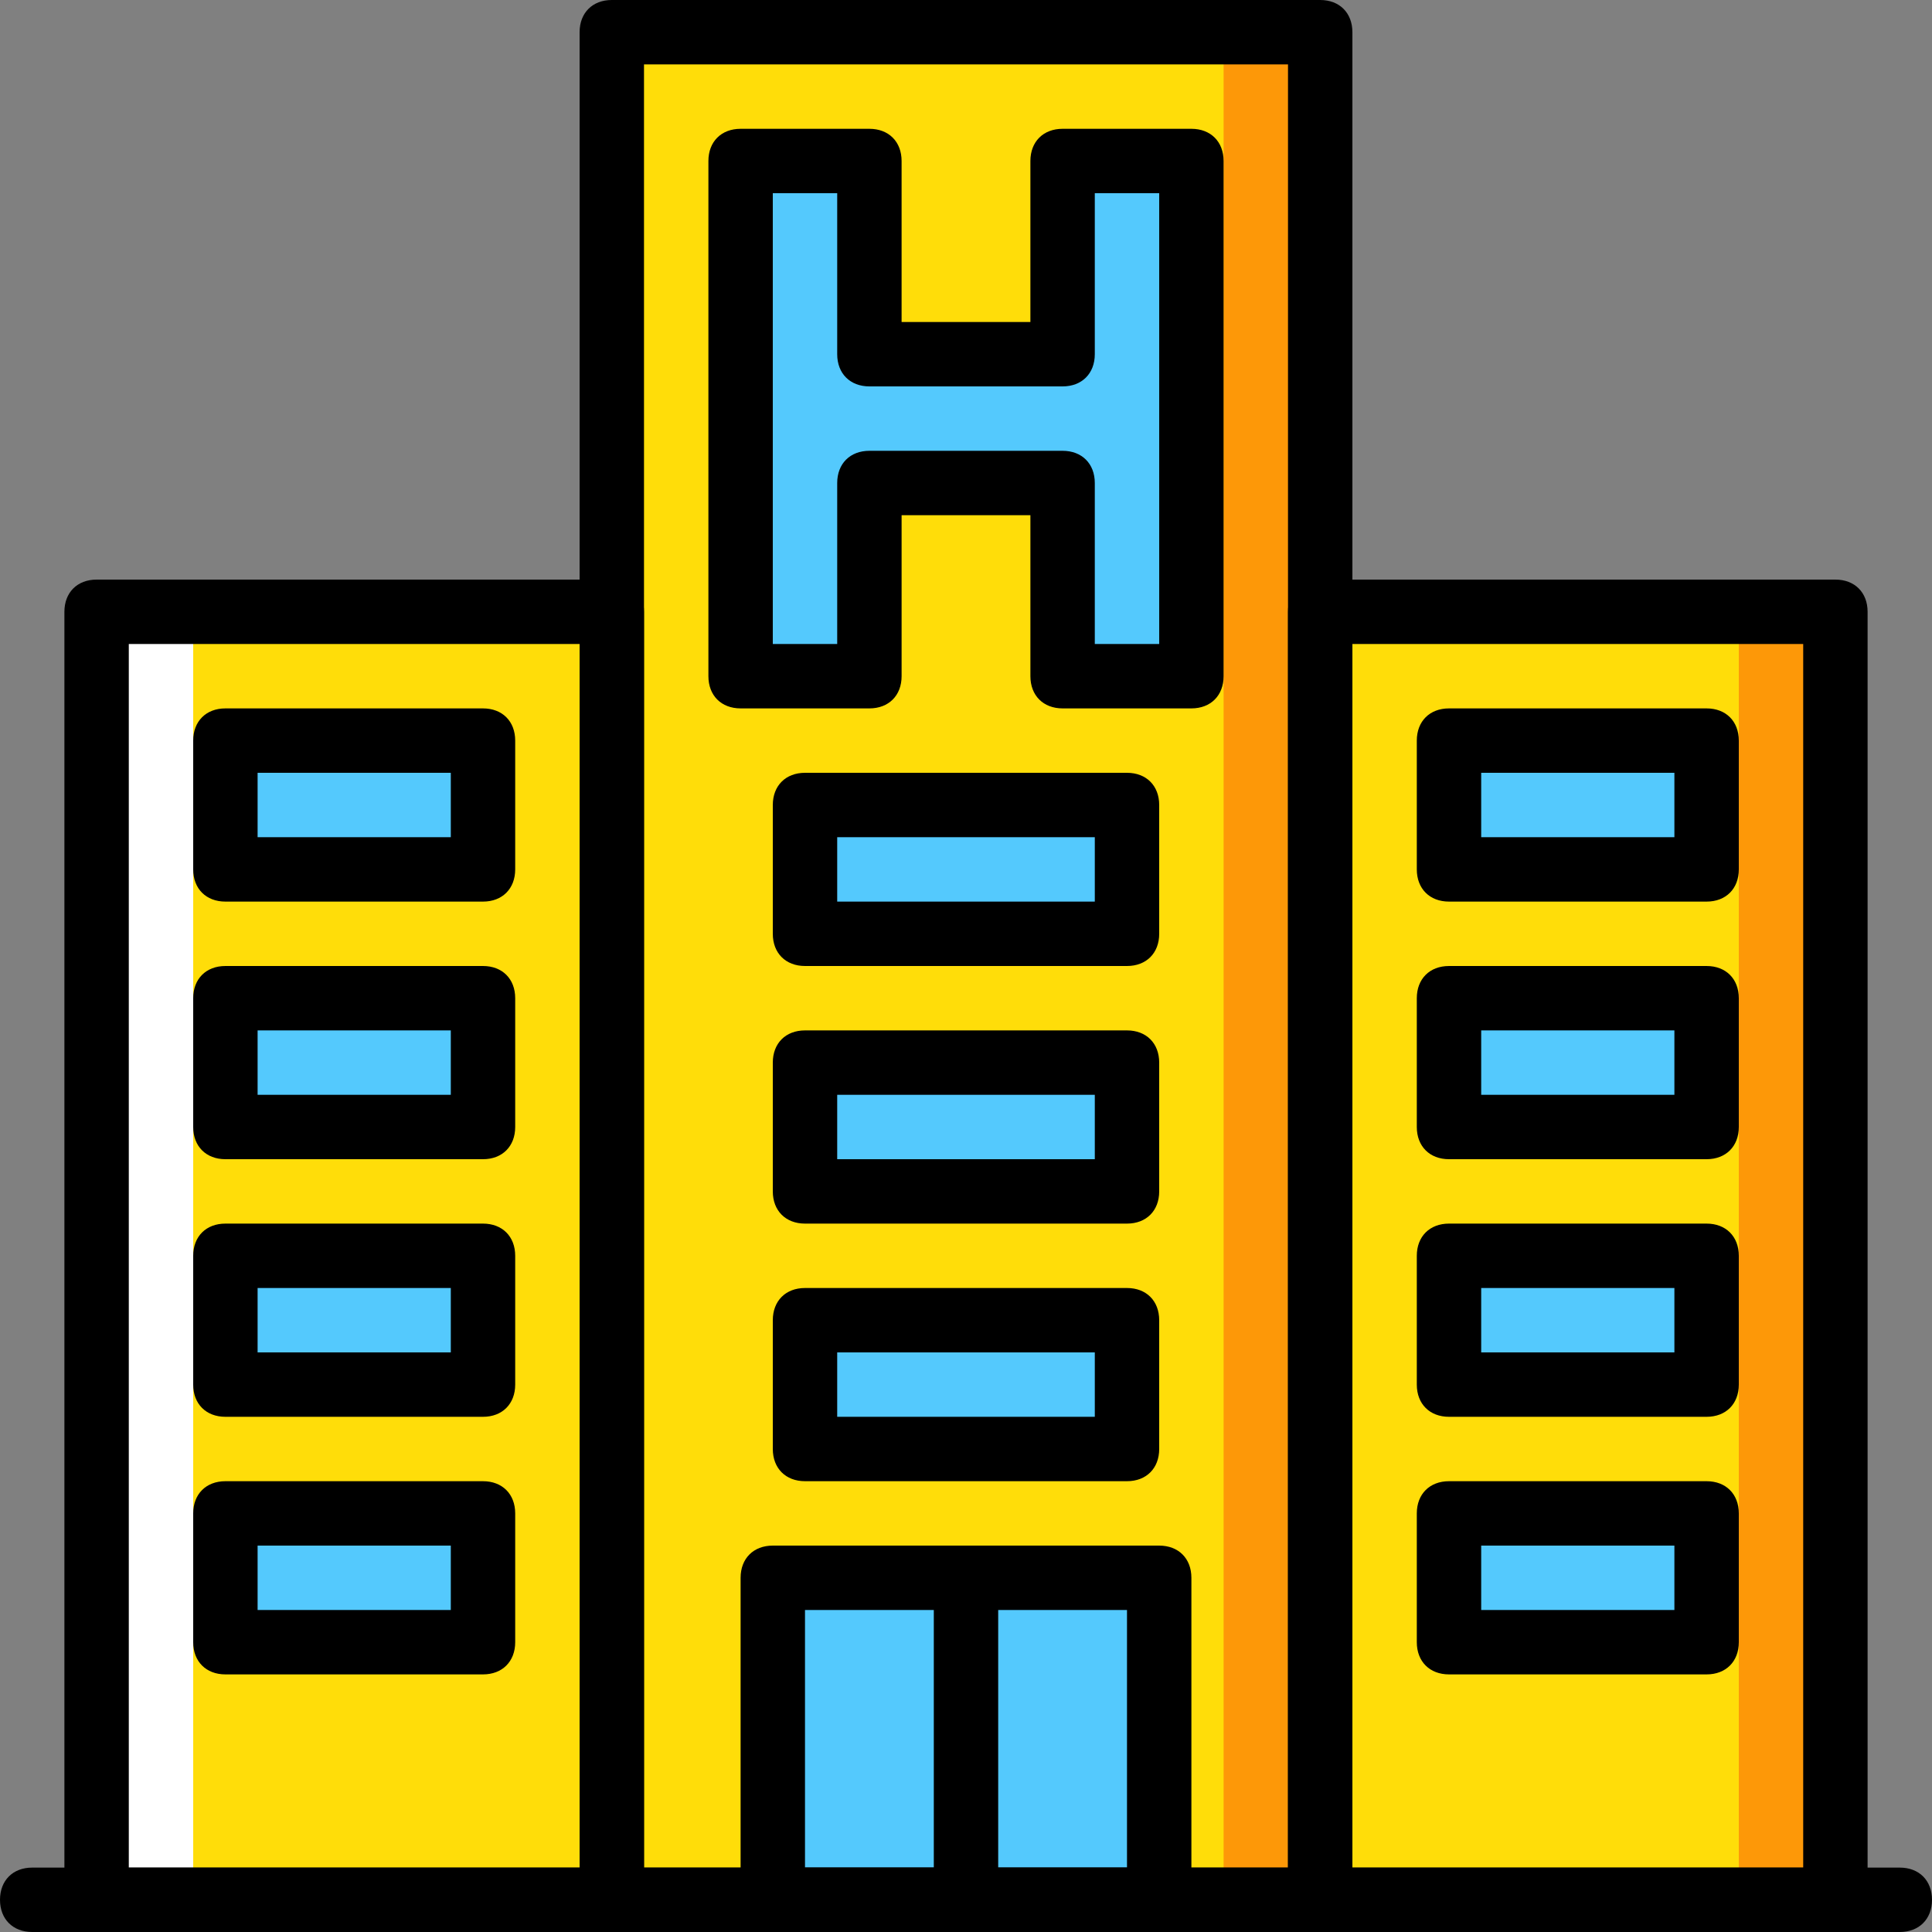 <?xml version="1.0" encoding="iso-8859-1"?>
<!-- Uploaded to: SVG Repo, www.svgrepo.com, Generator: SVG Repo Mixer Tools -->
<svg height="800px" width="800px" version="1.1" id="Layer_1" xmlns="http://www.w3.org/2000/svg" xmlns:xlink="http://www.w3.org/1999/xlink" 
	 viewBox="0 0 512 512" xml:space="preserve">
<rect x="0" y="0" width="512" height="512" fill="#808080" stroke="none"/>
<g transform="translate(1 1)">
	<polygon style="fill:#FD9808;" points="161.133,502.467 348.867,502.467 348.867,7.533 161.133,7.533 	"/>
	<polygon style="fill:#FFDD09;" points="161.133,502.467 323.267,502.467 323.267,7.533 161.133,7.533 	"/>
	<polygon style="fill:#FD9808;" points="348.867,502.467 485.4,502.467 485.4,161.133 348.867,161.133 	"/>
	<polygon style="fill:#FFDD09;" points="357.4,502.467 459.8,502.467 459.8,161.133 357.4,161.133 	"/>
	<polygon style="fill:#FFFFFF;" points="24.6,502.467 161.133,502.467 161.133,161.133 24.6,161.133 	"/>
	<g>
		<polygon style="fill:#54C9FD;" points="280.6,41.667 280.6,92.867 229.4,92.867 229.4,41.667 195.267,41.667 195.267,178.2 
			229.4,178.2 229.4,127 280.6,127 280.6,178.2 314.733,178.2 314.733,41.667 		"/>
		<polygon style="fill:#54C9FD;" points="212.333,246.467 297.667,246.467 297.667,212.333 212.333,212.333 		"/>
		<polygon style="fill:#54C9FD;" points="212.333,314.733 297.667,314.733 297.667,280.6 212.333,280.6 		"/>
		<polygon style="fill:#54C9FD;" points="212.333,383 297.667,383 297.667,348.867 212.333,348.867 		"/>
		<polygon style="fill:#54C9FD;" points="203.8,502.467 306.2,502.467 306.2,417.133 203.8,417.133 		"/>
	</g>
	<polygon style="fill:#FFDD09;" points="50.2,502.467 152.6,502.467 152.6,161.133 50.2,161.133 	"/>
	<g>
		<polygon style="fill:#54C9FD;" points="383,229.4 451.267,229.4 451.267,195.267 383,195.267 		"/>
		<polygon style="fill:#54C9FD;" points="383,297.667 451.267,297.667 451.267,263.533 383,263.533 		"/>
		<polygon style="fill:#54C9FD;" points="383,365.933 451.267,365.933 451.267,331.8 383,331.8 		"/>
		<polygon style="fill:#54C9FD;" points="383,434.2 451.267,434.2 451.267,400.067 383,400.067 		"/>
		<polygon style="fill:#54C9FD;" points="58.733,229.4 127,229.4 127,195.267 58.733,195.267 		"/>
		<polygon style="fill:#54C9FD;" points="58.733,297.667 127,297.667 127,263.533 58.733,263.533 		"/>
		<polygon style="fill:#54C9FD;" points="58.733,365.933 127,365.933 127,331.8 58.733,331.8 		"/>
		<polygon style="fill:#54C9FD;" points="58.733,434.2 127,434.2 127,400.067 58.733,400.067 		"/>
	</g>
	<path d="M348.867,511H161.133c-5.12,0-8.533-3.413-8.533-8.533V7.533c0-5.12,3.413-8.533,8.533-8.533h187.733
		c5.12,0,8.533,3.413,8.533,8.533v494.933C357.4,507.587,353.987,511,348.867,511z M169.667,493.933h170.667V16.067H169.667V493.933
		z"/>
	<path d="M161.133,511H24.6c-5.12,0-8.533-3.413-8.533-8.533V161.133c0-5.12,3.413-8.533,8.533-8.533h136.533
		c5.12,0,8.533,3.413,8.533,8.533v341.333C169.667,507.587,166.253,511,161.133,511z M33.133,493.933H152.6V169.667H33.133V493.933z
		"/>
	<path d="M485.4,511H348.867c-5.12,0-8.533-3.413-8.533-8.533V161.133c0-5.12,3.413-8.533,8.533-8.533H485.4
		c5.12,0,8.533,3.413,8.533,8.533v341.333C493.933,507.587,490.52,511,485.4,511z M357.4,493.933h119.467V169.667H357.4V493.933z"/>
	<path d="M502.467,511H7.533C2.413,511-1,507.587-1,502.467c0-5.12,3.413-8.533,8.533-8.533h494.933c5.12,0,8.533,3.413,8.533,8.533
		C511,507.587,507.587,511,502.467,511z"/>
	<path d="M314.733,186.733H280.6c-5.12,0-8.533-3.413-8.533-8.533v-42.667h-34.133V178.2c0,5.12-3.413,8.533-8.533,8.533h-34.133
		c-5.12,0-8.533-3.413-8.533-8.533V41.667c0-5.12,3.413-8.533,8.533-8.533H229.4c5.12,0,8.533,3.413,8.533,8.533v42.667h34.133
		V41.667c0-5.12,3.413-8.533,8.533-8.533h34.133c5.12,0,8.533,3.413,8.533,8.533V178.2
		C323.267,183.32,319.853,186.733,314.733,186.733z M289.133,169.667H306.2V50.2h-17.067v42.667c0,5.12-3.413,8.533-8.533,8.533
		h-51.2c-5.12,0-8.533-3.413-8.533-8.533V50.2H203.8v119.467h17.067V127c0-5.12,3.413-8.533,8.533-8.533h51.2
		c5.12,0,8.533,3.413,8.533,8.533V169.667z"/>
	<path d="M127,237.933H58.733c-5.12,0-8.533-3.413-8.533-8.533v-34.133c0-5.12,3.413-8.533,8.533-8.533H127
		c5.12,0,8.533,3.413,8.533,8.533V229.4C135.533,234.52,132.12,237.933,127,237.933z M67.267,220.867h51.2V203.8h-51.2V220.867z"/>
	<path d="M297.667,255h-85.333c-5.12,0-8.533-3.413-8.533-8.533v-34.133c0-5.12,3.413-8.533,8.533-8.533h85.333
		c5.12,0,8.533,3.413,8.533,8.533v34.133C306.2,251.587,302.787,255,297.667,255z M220.867,237.933h68.267v-17.067h-68.267V237.933z
		"/>
	<path d="M297.667,323.267h-85.333c-5.12,0-8.533-3.413-8.533-8.533V280.6c0-5.12,3.413-8.533,8.533-8.533h85.333
		c5.12,0,8.533,3.413,8.533,8.533v34.133C306.2,319.853,302.787,323.267,297.667,323.267z M220.867,306.2h68.267v-17.067h-68.267
		V306.2z"/>
	<path d="M297.667,391.533h-85.333c-5.12,0-8.533-3.413-8.533-8.533v-34.133c0-5.12,3.413-8.533,8.533-8.533h85.333
		c5.12,0,8.533,3.413,8.533,8.533V383C306.2,388.12,302.787,391.533,297.667,391.533z M220.867,374.467h68.267V357.4h-68.267
		V374.467z"/>
	<path d="M127,306.2H58.733c-5.12,0-8.533-3.413-8.533-8.533v-34.133c0-5.12,3.413-8.533,8.533-8.533H127
		c5.12,0,8.533,3.413,8.533,8.533v34.133C135.533,302.787,132.12,306.2,127,306.2z M67.267,289.133h51.2v-17.067h-51.2V289.133z"/>
	<path d="M127,374.467H58.733c-5.12,0-8.533-3.413-8.533-8.533V331.8c0-5.12,3.413-8.533,8.533-8.533H127
		c5.12,0,8.533,3.413,8.533,8.533v34.133C135.533,371.053,132.12,374.467,127,374.467z M67.267,357.4h51.2v-17.067h-51.2V357.4z"/>
	<path d="M127,442.733H58.733c-5.12,0-8.533-3.413-8.533-8.533v-34.133c0-5.12,3.413-8.533,8.533-8.533H127
		c5.12,0,8.533,3.413,8.533,8.533V434.2C135.533,439.32,132.12,442.733,127,442.733z M67.267,425.667h51.2V408.6h-51.2V425.667z"/>
	<path d="M451.267,237.933H383c-5.12,0-8.533-3.413-8.533-8.533v-34.133c0-5.12,3.413-8.533,8.533-8.533h68.267
		c5.12,0,8.533,3.413,8.533,8.533V229.4C459.8,234.52,456.387,237.933,451.267,237.933z M391.533,220.867h51.2V203.8h-51.2V220.867z
		"/>
	<path d="M451.267,306.2H383c-5.12,0-8.533-3.413-8.533-8.533v-34.133c0-5.12,3.413-8.533,8.533-8.533h68.267
		c5.12,0,8.533,3.413,8.533,8.533v34.133C459.8,302.787,456.387,306.2,451.267,306.2z M391.533,289.133h51.2v-17.067h-51.2V289.133z
		"/>
	<path d="M451.267,374.467H383c-5.12,0-8.533-3.413-8.533-8.533V331.8c0-5.12,3.413-8.533,8.533-8.533h68.267
		c5.12,0,8.533,3.413,8.533,8.533v34.133C459.8,371.053,456.387,374.467,451.267,374.467z M391.533,357.4h51.2v-17.067h-51.2V357.4z
		"/>
	<path d="M451.267,442.733H383c-5.12,0-8.533-3.413-8.533-8.533v-34.133c0-5.12,3.413-8.533,8.533-8.533h68.267
		c5.12,0,8.533,3.413,8.533,8.533V434.2C459.8,439.32,456.387,442.733,451.267,442.733z M391.533,425.667h51.2V408.6h-51.2V425.667z
		"/>
	<path d="M306.2,511H203.8c-5.12,0-8.533-3.413-8.533-8.533v-85.333c0-5.12,3.413-8.533,8.533-8.533h102.4
		c5.12,0,8.533,3.413,8.533,8.533v85.333C314.733,507.587,311.32,511,306.2,511z M212.333,493.933h85.333v-68.267h-85.333V493.933z"
		/>
	<path d="M255,511c-5.12,0-8.533-3.413-8.533-8.533v-85.333c0-5.12,3.413-8.533,8.533-8.533s8.533,3.413,8.533,8.533v85.333
		C263.533,506.733,260.12,511,255,511z"/>
</g>
</svg>